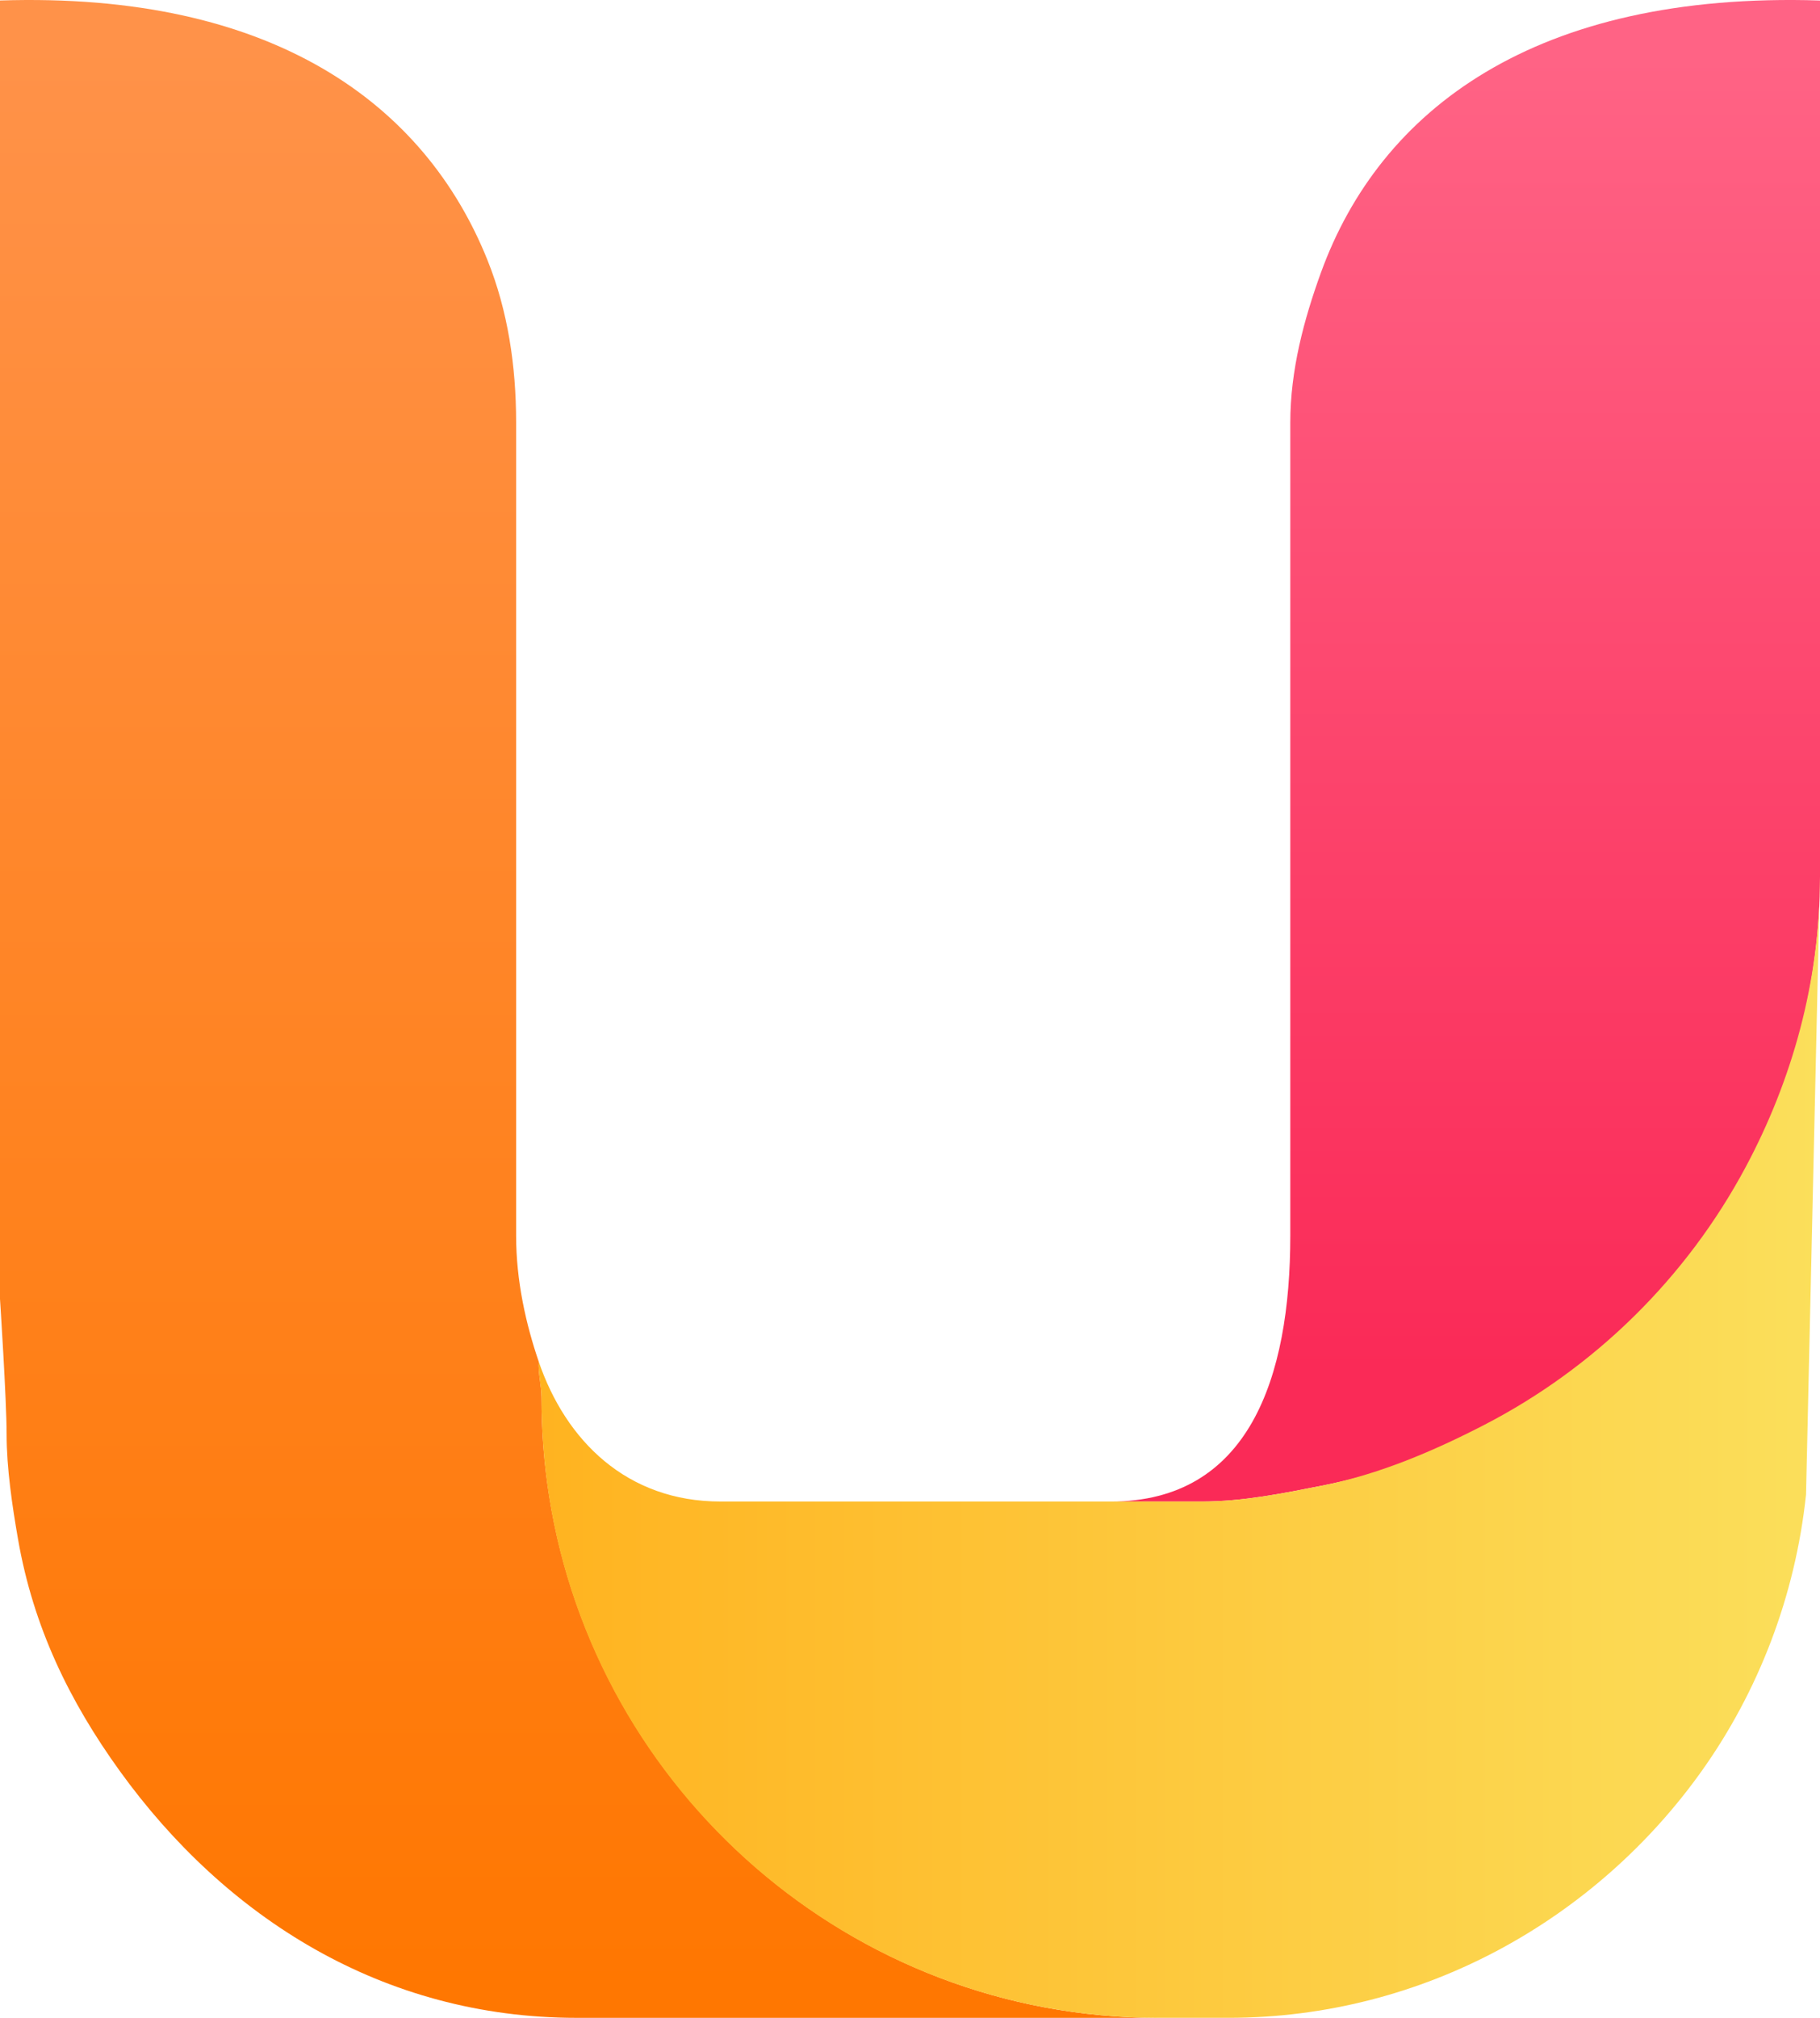<?xml version="1.0" encoding="utf-8"?>
<!-- Generator: Adobe Illustrator 15.0.0, SVG Export Plug-In . SVG Version: 6.00 Build 0)  -->
<!DOCTYPE svg PUBLIC "-//W3C//DTD SVG 1.1//EN" "http://www.w3.org/Graphics/SVG/1.1/DTD/svg11.dtd">
<svg version="1.1" id="Calque_1" xmlns="http://www.w3.org/2000/svg" xmlns:xlink="http://www.w3.org/1999/xlink" x="0px" y="0px"
	 width="134px" height="148.514px" viewBox="0 0 134 148.514" enable-background="new 0 0 134 148.514" xml:space="preserve">
<g>
	<linearGradient id="SVGID_1_" gradientUnits="userSpaceOnUse" x1="42.623" y1="3.278" x2="42.623" y2="146.067">
		<stop  offset="0" style="stop-color:#FF9249"/>
		<stop  offset="1" style="stop-color:#FF7701"/>
	</linearGradient>
	<path fill="url(#SVGID_1_)" d="M40.43,110.091c-0.367-2.324-0.562-4.792-0.562-7.218c0-0.879-0.255-1.795-0.206-2.662
		C38.73,97.48,38,94.292,38,90.944v-0.953V62.777V31.099c0-4.188-0.615-8.229-2.102-11.938C31.295,7.667,20.096-0.617,0,0.036
		v33.436v62.132c0,0,0.486,7.416,0.486,9.937s0.42,5.325,0.838,7.726c1.13,6.492,3.79,11.944,7.495,17.079
		c7.77,10.77,19.349,18.169,33.642,18.169h42.785C62.61,148.514,43.852,131.765,40.43,110.091z"/>
	<linearGradient id="SVGID_2_" gradientUnits="userSpaceOnUse" x1="107.894" y1="4.152" x2="107.894" y2="100.863">
		<stop  offset="0" style="stop-color:#FF6385"/>
		<stop  offset="1" style="stop-color:#FA2A57"/>
	</linearGradient>
	<path fill="url(#SVGID_2_)" d="M97.258,20.058C96.002,23.519,95,27.247,95,31.099v26.309v5.51v27.074v0.953
		c0,10.478-3.06,19.569-13.211,19.569h6.698c3.026,0,5.982-0.602,8.843-1.167c13.525-2.672,24.954-11.499,31.262-23.294
		C131.997,79.686,134,72.264,134,64.538v-7.131V0.036C113-0.635,101.598,8.102,97.258,20.058z"/>
	<linearGradient id="SVGID_3_" gradientUnits="userSpaceOnUse" x1="39.656" y1="106.525" x2="134" y2="106.525">
		<stop  offset="0" style="stop-color:#FFB320"/>
		<stop  offset="1" style="stop-color:#FBDF5B"/>
	</linearGradient>
	<path fill="url(#SVGID_3_)" d="M128.524,85.903c-4.347,8.127-11.093,14.772-19.293,18.995c-3.7,1.905-7.695,3.617-11.901,4.448
		c-2.86,0.565-5.816,1.167-8.843,1.167h-6.698H53.05c-6.907,0-11.401-4.489-13.388-10.303c-0.05,0.866,0.206,1.846,0.206,2.725
		c0,2.426,0.194,4.907,0.562,7.23c3.422,21.673,22.181,38.348,44.816,38.348h5.186c14.386,0,27.104-7.282,34.86-18.169
		c4.157-5.836,6.886-12.843,7.679-20.341L134,64.538C134,72.264,131.93,79.536,128.524,85.903z"/>
</g>
</svg>
